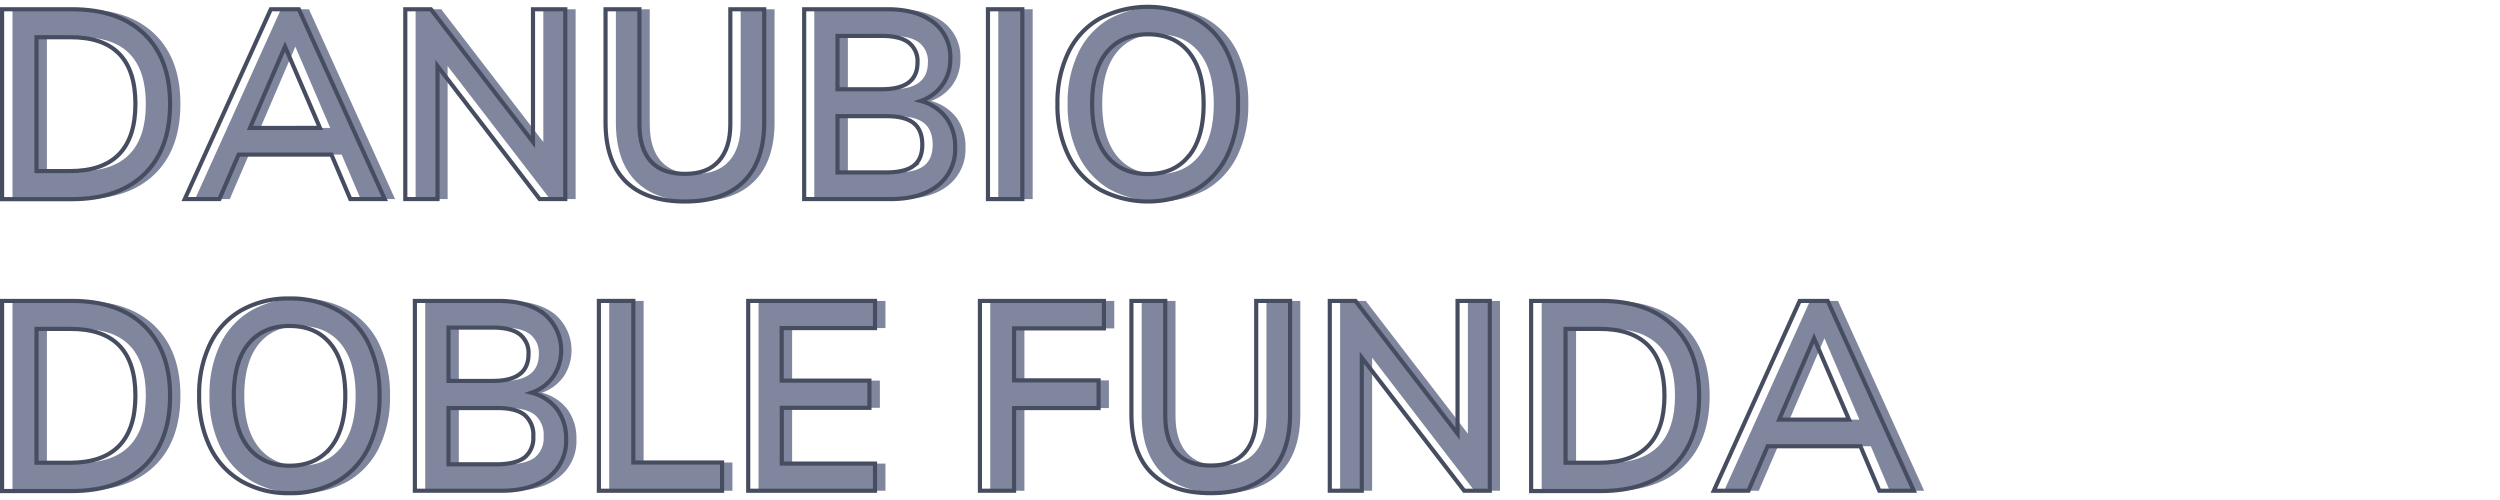 <svg id="Capa_1" data-name="Capa 1" xmlns="http://www.w3.org/2000/svg" viewBox="0 0 600 120"><defs><style>.cls-1{fill:#80869d;}.cls-2{fill:none;stroke:#474d60;stroke-miterlimit:10;}</style></defs><path class="cls-1" d="M3,2.22H19.75q11.19,0,17.37,5.95T43.3,24.94q0,10.87-6.18,16.86t-17.37,6H3ZM19.24,41.06Q35,41.06,35,24.94t-15.74-16h-8V41.06Z"/><path class="cls-1" d="M82,37.1H59.75L55.14,47.78H46.82L67.43,2.22h6.72L94.82,47.78H86.56Zm-2.75-6.4L70.88,11.18,62.5,30.7Z"/><path class="cls-1" d="M138.15,2.22V47.78H132L107.43,15.85V47.78H99.75V2.22h6.14L130.4,34.09V2.22Z"/><path class="cls-1" d="M152.64,43.53q-4.83-4.83-4.83-14.18V2.22h8.13V29.8c0,3.93.92,6.9,2.75,8.93s4.57,3,8.19,3,6.24-1,8.1-3.07,2.78-5,2.78-8.9V2.22h8.13V29.35q0,9.28-4.86,14.15t-14.15,4.86Q157.48,48.36,152.64,43.53Z"/><path class="cls-1" d="M229.57,28.26a11.57,11.57,0,0,1,2.14,7.11,11,11,0,0,1-4.12,9.12q-4.14,3.3-11.49,3.29H195.43V2.22h20q7,0,11.07,3.16a10.51,10.51,0,0,1,4,8.74,10.48,10.48,0,0,1-1.89,6.24,10.65,10.65,0,0,1-5.21,3.87A11.27,11.27,0,0,1,229.57,28.26Zm-26.08-6.84h10.62q8.58,0,8.58-6.4a5.62,5.62,0,0,0-2.11-4.8c-1.41-1.07-3.56-1.6-6.47-1.6H203.49Zm18.27,18.36c1.39-1.06,2.08-2.75,2.08-5.05s-.69-4.08-2.08-5.19-3.57-1.66-6.56-1.66H203.49v13.5H215.2Q219.69,41.38,221.76,39.78Z"/><path class="cls-1" d="M239.59,2.22h8.25V47.78h-8.25Z"/><path class="cls-1" d="M266.43,45.51a19.11,19.11,0,0,1-7.55-8.13,27.35,27.35,0,0,1-2.65-12.44,27.52,27.52,0,0,1,2.62-12.39,18.6,18.6,0,0,1,7.52-8.09,25.06,25.06,0,0,1,23.1,0A18.42,18.42,0,0,1,297,12.55a27.78,27.78,0,0,1,2.59,12.39,27.62,27.62,0,0,1-2.62,12.44,19,19,0,0,1-7.49,8.13,24.65,24.65,0,0,1-23,0Zm21.35-8.09c2.34-2.9,3.52-7.07,3.52-12.48s-1.18-9.51-3.52-12.39-5.63-4.32-9.86-4.32-7.51,1.43-9.86,4.29-3.52,7-3.52,12.42,1.18,9.58,3.52,12.48,5.64,4.35,9.86,4.35S285.43,40.32,287.78,37.42Z"/><path class="cls-2" d="M.5,2.22H17.27q11.19,0,17.37,5.95t6.18,16.77q0,10.87-6.18,16.86t-17.37,6H.5ZM16.76,41.06q15.73,0,15.74-16.12t-15.74-16h-8V41.06Z"/><path class="cls-2" d="M79.54,37.1H57.27L52.66,47.78H44.34L65,2.22h6.72L92.34,47.78H84.08Zm-2.75-6.4L68.4,11.18,60,30.7Z"/><path class="cls-2" d="M135.67,2.22V47.78h-6.15L105,15.85V47.78H97.27V2.22h6.14l24.51,31.87V2.22Z"/><path class="cls-2" d="M150.16,43.53q-4.83-4.83-4.83-14.18V2.22h8.13V29.8c0,3.93.92,6.9,2.75,8.93s4.57,3,8.19,3,6.24-1,8.1-3.07,2.78-5,2.78-8.9V2.22h8.13V29.35q0,9.28-4.86,14.15T164.4,48.36Q155,48.36,150.16,43.53Z"/><path class="cls-2" d="M227.09,28.26a11.57,11.57,0,0,1,2.14,7.11,11,11,0,0,1-4.12,9.12q-4.14,3.3-11.49,3.29H193V2.22h20q7,0,11.07,3.16a10.51,10.51,0,0,1,4,8.74,10.48,10.48,0,0,1-1.89,6.24A10.65,10.65,0,0,1,221,24.23,11.27,11.27,0,0,1,227.09,28.26ZM201,21.42h10.62q8.58,0,8.58-6.4a5.62,5.62,0,0,0-2.11-4.8c-1.41-1.07-3.56-1.6-6.47-1.6H201Zm18.27,18.36c1.39-1.06,2.08-2.75,2.08-5.05s-.69-4.08-2.08-5.19-3.57-1.66-6.56-1.66H201v13.5h11.71Q217.21,41.38,219.28,39.78Z"/><path class="cls-2" d="M237.11,2.22h8.25V47.78h-8.25Z"/><path class="cls-2" d="M264,45.51a19.11,19.11,0,0,1-7.55-8.13,27.35,27.35,0,0,1-2.66-12.44,27.52,27.52,0,0,1,2.63-12.39,18.6,18.6,0,0,1,7.52-8.09,25.06,25.06,0,0,1,23.1,0,18.42,18.42,0,0,1,7.49,8.09,27.78,27.78,0,0,1,2.59,12.39,27.62,27.62,0,0,1-2.62,12.44A19,19,0,0,1,287,45.51a24.65,24.65,0,0,1-23,0Zm21.35-8.09c2.34-2.9,3.52-7.07,3.52-12.48s-1.18-9.51-3.52-12.39-5.64-4.32-9.86-4.32-7.51,1.43-9.86,4.29-3.52,7-3.52,12.42,1.18,9.58,3.52,12.48,5.64,4.35,9.86,4.35S283,40.32,285.3,37.42Z"/><path class="cls-1" d="M3,72.22H19.75q11.19,0,17.37,6T43.3,94.94q0,10.88-6.18,16.86t-17.37,6H3Zm16.26,38.84Q35,111.06,35,94.94t-15.74-16h-8v32.12Z"/><path class="cls-1" d="M60.48,115.51a19.11,19.11,0,0,1-7.55-8.13,27.35,27.35,0,0,1-2.65-12.44A27.52,27.52,0,0,1,52.9,82.55a18.66,18.66,0,0,1,7.52-8.09A22.72,22.72,0,0,1,72,71.64a22.72,22.72,0,0,1,11.55,2.82A18.42,18.42,0,0,1,91,82.55,27.78,27.78,0,0,1,93.6,94.94,27.62,27.62,0,0,1,91,107.38a19,19,0,0,1-7.49,8.13A22.37,22.37,0,0,1,72,118.36,22.46,22.46,0,0,1,60.48,115.51Zm21.35-8.09c2.34-2.9,3.52-7.07,3.52-12.48s-1.18-9.51-3.52-12.39S76.2,78.23,72,78.23s-7.51,1.43-9.85,4.29-3.52,7-3.52,12.42,1.17,9.58,3.52,12.48,5.63,4.35,9.85,4.35S79.48,110.32,81.83,107.42Z"/><path class="cls-1" d="M136.2,98.26a11.63,11.63,0,0,1,2.14,7.11,11,11,0,0,1-4.13,9.12q-4.12,3.3-11.49,3.29H102.05V72.22h20q7,0,11.08,3.16a11.39,11.39,0,0,1,2.14,15,10.73,10.73,0,0,1-5.22,3.87A11.26,11.26,0,0,1,136.2,98.26Zm-26.08-6.84h10.62q8.58,0,8.58-6.4a5.62,5.62,0,0,0-2.12-4.8c-1.4-1.07-3.56-1.6-6.46-1.6H110.12Zm18.27,18.36a6,6,0,0,0,2.08-5,6.27,6.27,0,0,0-2.08-5.19q-2.08-1.67-6.56-1.66H110.12v13.5h11.71Q126.3,111.38,128.39,109.78Z"/><path class="cls-1" d="M146.21,72.22h8.26V111h21.31v6.78H146.21Z"/><path class="cls-1" d="M182.05,72.22h30.46v6.52h-22.4V91.35h21.06v6.53H190.11v13.38h22.4v6.52H182.05Z"/><path class="cls-1" d="M237.66,72.22h29.76v6.59H245.86V91.29h20.28v6.65H245.86v19.84h-8.2Z"/><path class="cls-1" d="M278.85,113.53Q274,108.7,274,99.35V72.22h8.12V99.8c0,3.93.92,6.9,2.76,8.93s4.56,3,8.19,3,6.24-1,8.09-3.07,2.79-5,2.79-8.9V72.22h8.13V99.35q0,9.29-4.87,14.15t-14.14,4.86Q283.69,118.36,278.85,113.53Z"/><path class="cls-1" d="M360,72.22v45.56h-6.14L329.31,85.85v31.93h-7.68V72.22h6.15l24.51,31.87V72.22Z"/><path class="cls-1" d="M370,72.22h16.77q11.2,0,17.37,6t6.18,16.77q0,10.88-6.18,16.86t-17.37,6H370Zm16.26,38.84q15.74,0,15.74-16.12t-15.74-16h-8v32.12Z"/><path class="cls-1" d="M449,107.1H426.72l-4.61,10.68h-8.32L434.4,72.22h6.72l20.67,45.56h-8.26Zm-2.75-6.4-8.39-19.52-8.38,19.52Z"/><path class="cls-2" d="M.5,72.22H17.27q11.19,0,17.37,6t6.18,16.77q0,10.88-6.18,16.86t-17.37,6H.5Zm16.26,38.84q15.73,0,15.74-16.12t-15.74-16h-8v32.12Z"/><path class="cls-2" d="M58,115.51a19.11,19.11,0,0,1-7.55-8.13A27.35,27.35,0,0,1,47.8,94.94a27.52,27.52,0,0,1,2.62-12.39,18.66,18.66,0,0,1,7.52-8.09,22.72,22.72,0,0,1,11.55-2.82A22.72,22.72,0,0,1,81,74.46a18.42,18.42,0,0,1,7.49,8.09,27.78,27.78,0,0,1,2.59,12.39,27.62,27.62,0,0,1-2.62,12.44A19,19,0,0,1,81,115.51a22.37,22.37,0,0,1-11.52,2.85A22.46,22.46,0,0,1,58,115.51Zm21.35-8.09c2.34-2.9,3.52-7.07,3.52-12.48s-1.18-9.51-3.52-12.39-5.63-4.32-9.86-4.32S62,79.66,59.64,82.52s-3.52,7-3.52,12.42,1.17,9.58,3.52,12.48,5.63,4.35,9.85,4.35S77,110.32,79.35,107.42Z"/><path class="cls-2" d="M133.72,98.26a11.63,11.63,0,0,1,2.14,7.11,11,11,0,0,1-4.13,9.12q-4.12,3.3-11.49,3.29H99.57V72.22h20q7.05,0,11.08,3.16a11.39,11.39,0,0,1,2.14,15,10.73,10.73,0,0,1-5.22,3.87A11.26,11.26,0,0,1,133.72,98.26Zm-26.08-6.84h10.62q8.58,0,8.58-6.4a5.62,5.62,0,0,0-2.12-4.8c-1.4-1.07-3.56-1.6-6.46-1.6H107.64Zm18.27,18.36a6,6,0,0,0,2.08-5,6.27,6.27,0,0,0-2.08-5.19q-2.09-1.67-6.56-1.66H107.64v13.5h11.71Q123.82,111.38,125.91,109.78Z"/><path class="cls-2" d="M143.73,72.22H152V111H173.3v6.78H143.73Z"/><path class="cls-2" d="M179.57,72.22H210v6.52h-22.4V91.35h21.06v6.53H187.63v13.38H210v6.52H179.57Z"/><path class="cls-2" d="M235.18,72.22h29.76v6.59H243.38V91.29h20.28v6.65H243.38v19.84h-8.2Z"/><path class="cls-2" d="M276.37,113.53q-4.83-4.83-4.83-14.18V72.22h8.12V99.8c0,3.93.92,6.9,2.76,8.93s4.56,3,8.19,3,6.24-1,8.09-3.07,2.79-5,2.79-8.9V72.22h8.13V99.35q0,9.29-4.87,14.15t-14.14,4.86Q281.2,118.36,276.37,113.53Z"/><path class="cls-2" d="M357.55,72.22v45.56h-6.14L326.83,85.85v31.93h-7.68V72.22h6.15l24.51,31.87V72.22Z"/><path class="cls-2" d="M367.47,72.22h16.77q11.19,0,17.37,6t6.18,16.77q0,10.88-6.18,16.86t-17.37,6H367.47Zm16.26,38.84q15.74,0,15.74-16.12t-15.74-16h-8v32.12Z"/><path class="cls-2" d="M446.51,107.1H424.24l-4.61,10.68h-8.32l20.61-45.56h6.72l20.67,45.56h-8.26Zm-2.75-6.4-8.39-19.52L427,100.7Z"/></svg>
